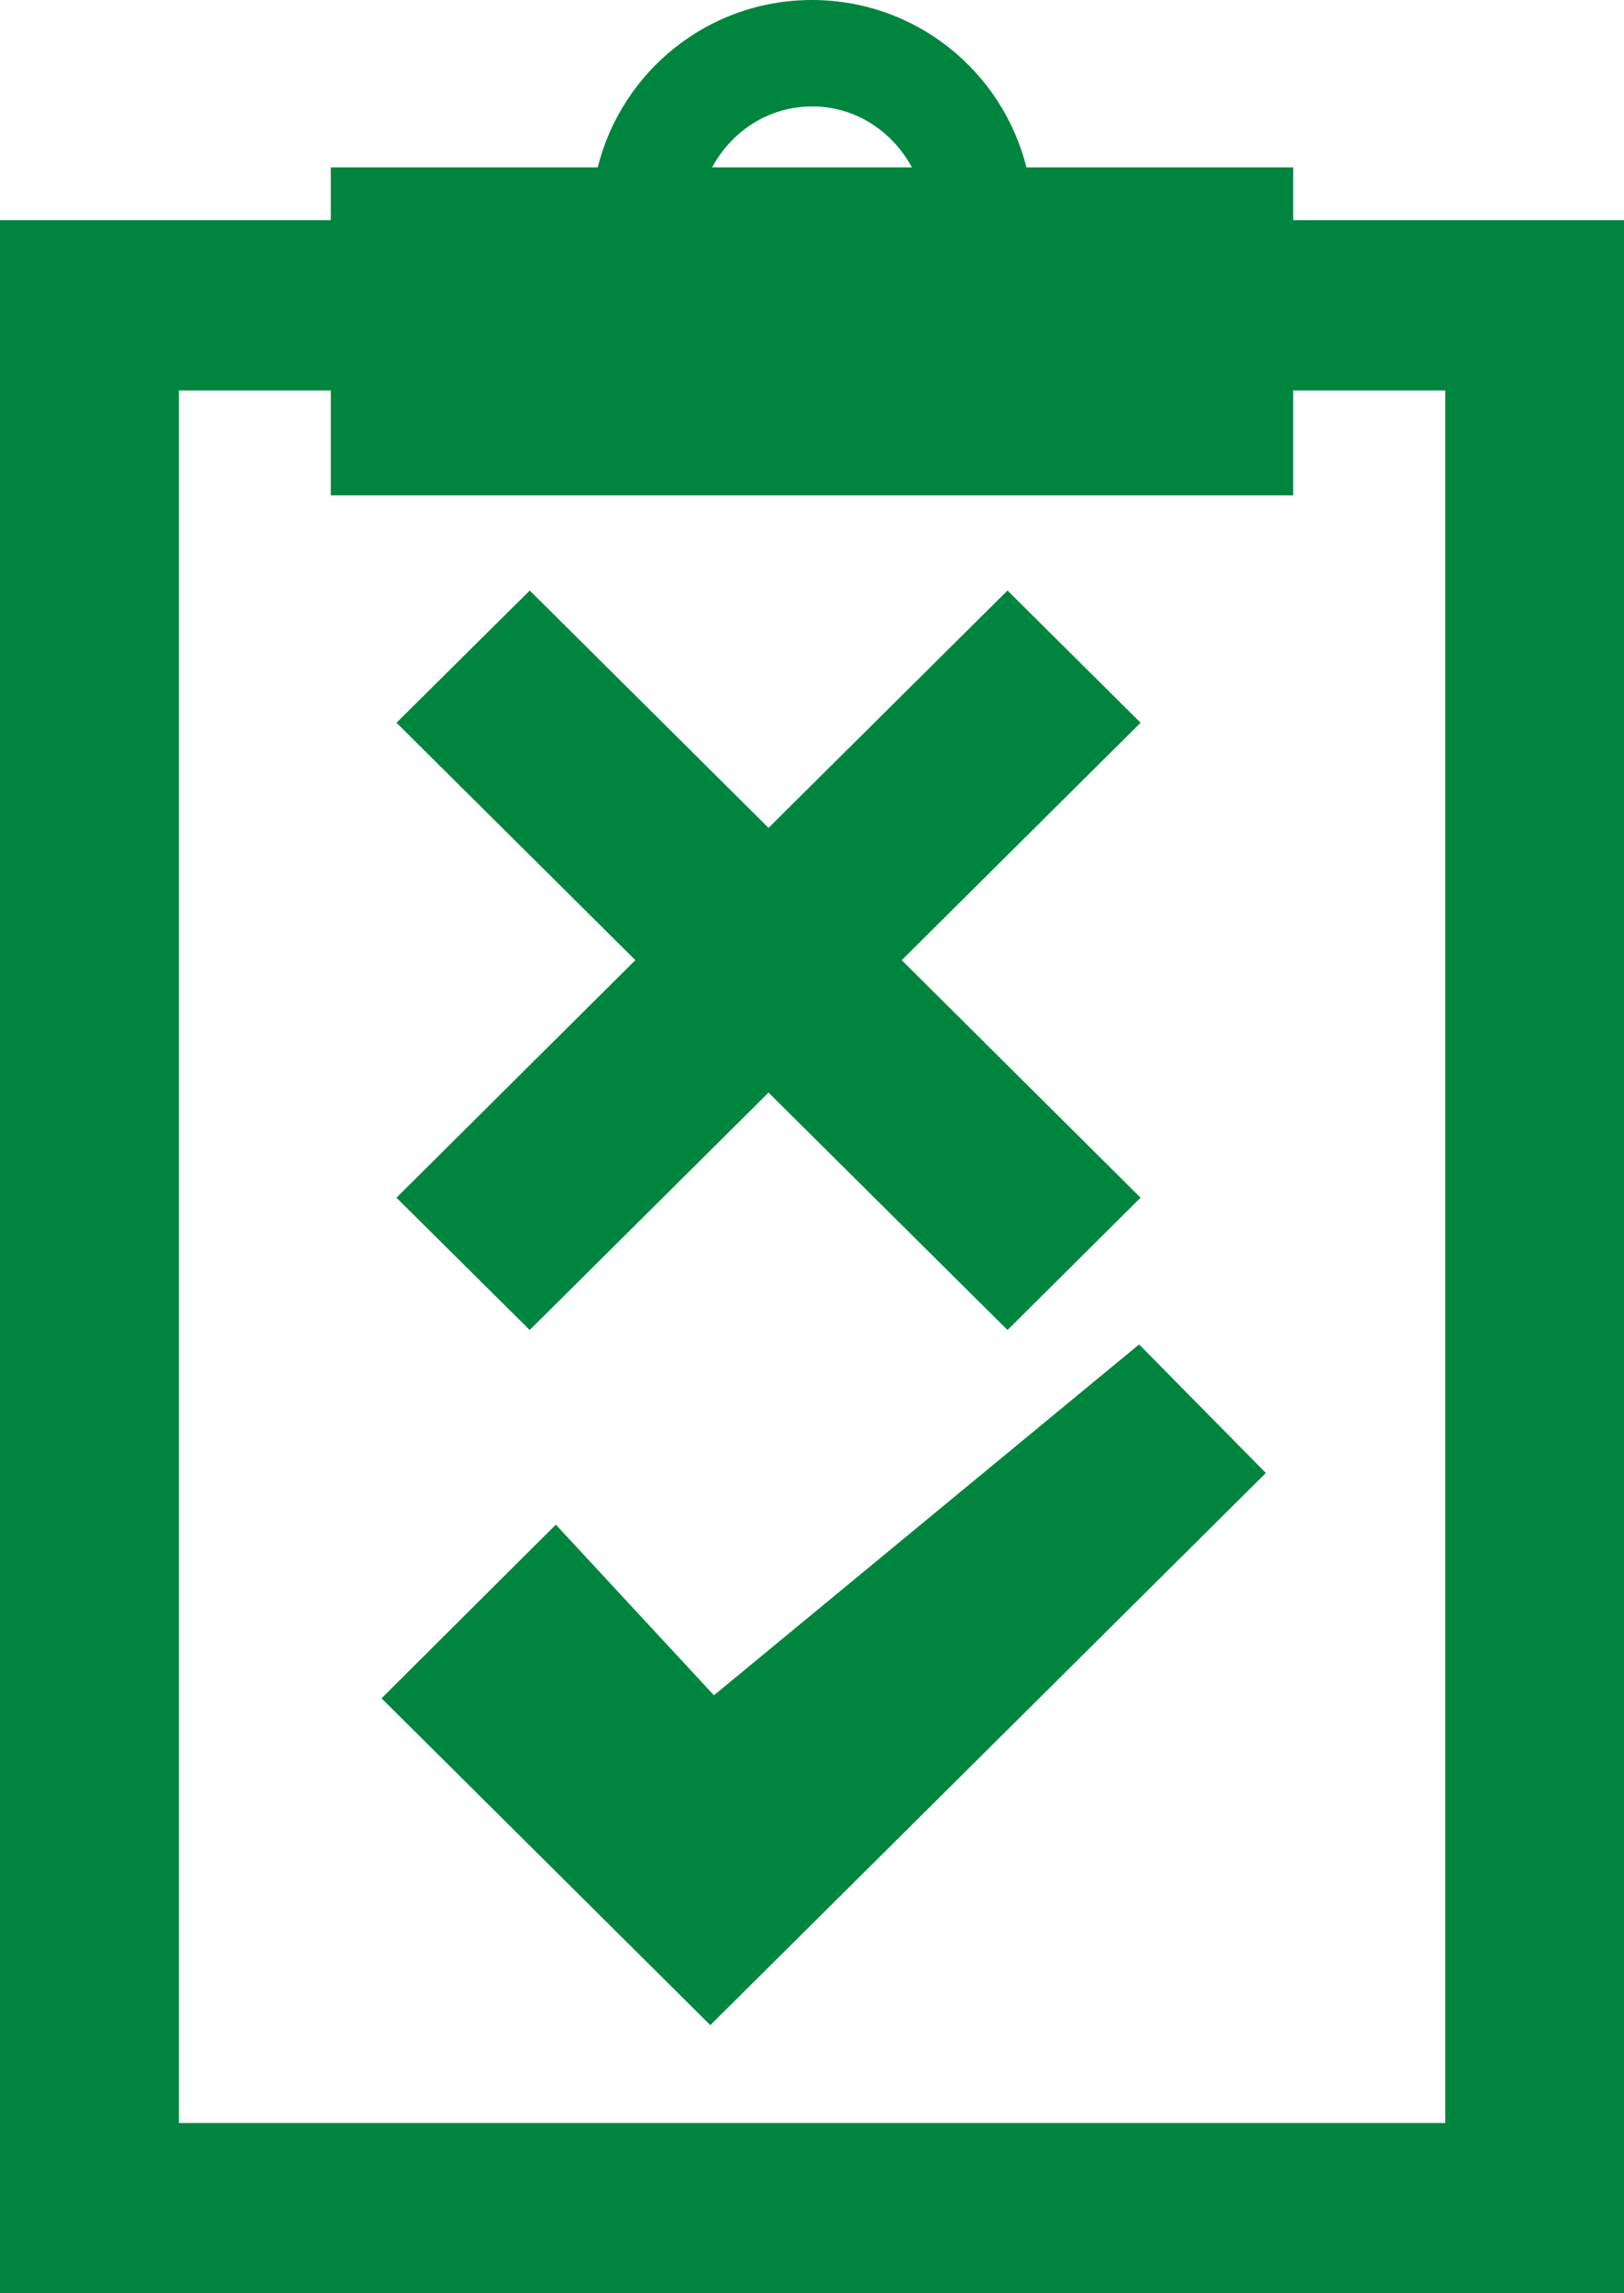 <svg xmlns="http://www.w3.org/2000/svg" width="34" height="48" viewBox="0 0 34 48" fill="none"><g clip-path="url(#clip0_202_229)"><path d="M14.947 35.484L23.848 28.14L26.502 30.831L14.871 42.388L7.988 35.547L11.637 31.912L14.947 35.484Z" fill="#00853F"></path><path d="M23.879 15.128L21.093 12.36L16.09 17.328L11.091 12.36L8.301 15.128L13.302 20.097L8.3 25.069L11.09 27.838L16.09 22.869L21.093 27.838L23.879 25.069L18.878 20.097L23.879 15.128Z" fill="#00853F"></path><path d="M27.074 4.609V3.503H21.489C20.986 1.497 19.177 0 16.998 0C14.823 0 13.014 1.497 12.514 3.503H6.926V4.609H0V48H34V4.609H27.074ZM17.004 2.228C17.917 2.228 18.686 2.753 19.092 3.503H14.909C15.313 2.753 16.083 2.228 17.004 2.228ZM30.258 44.437H3.746V8.172H6.926V10.369H27.074V8.172H30.258V44.437Z" fill="#00853F"></path></g><defs><clipPath id="clip0_202_229"><rect width="34" height="48" fill="white"></rect></clipPath></defs></svg>